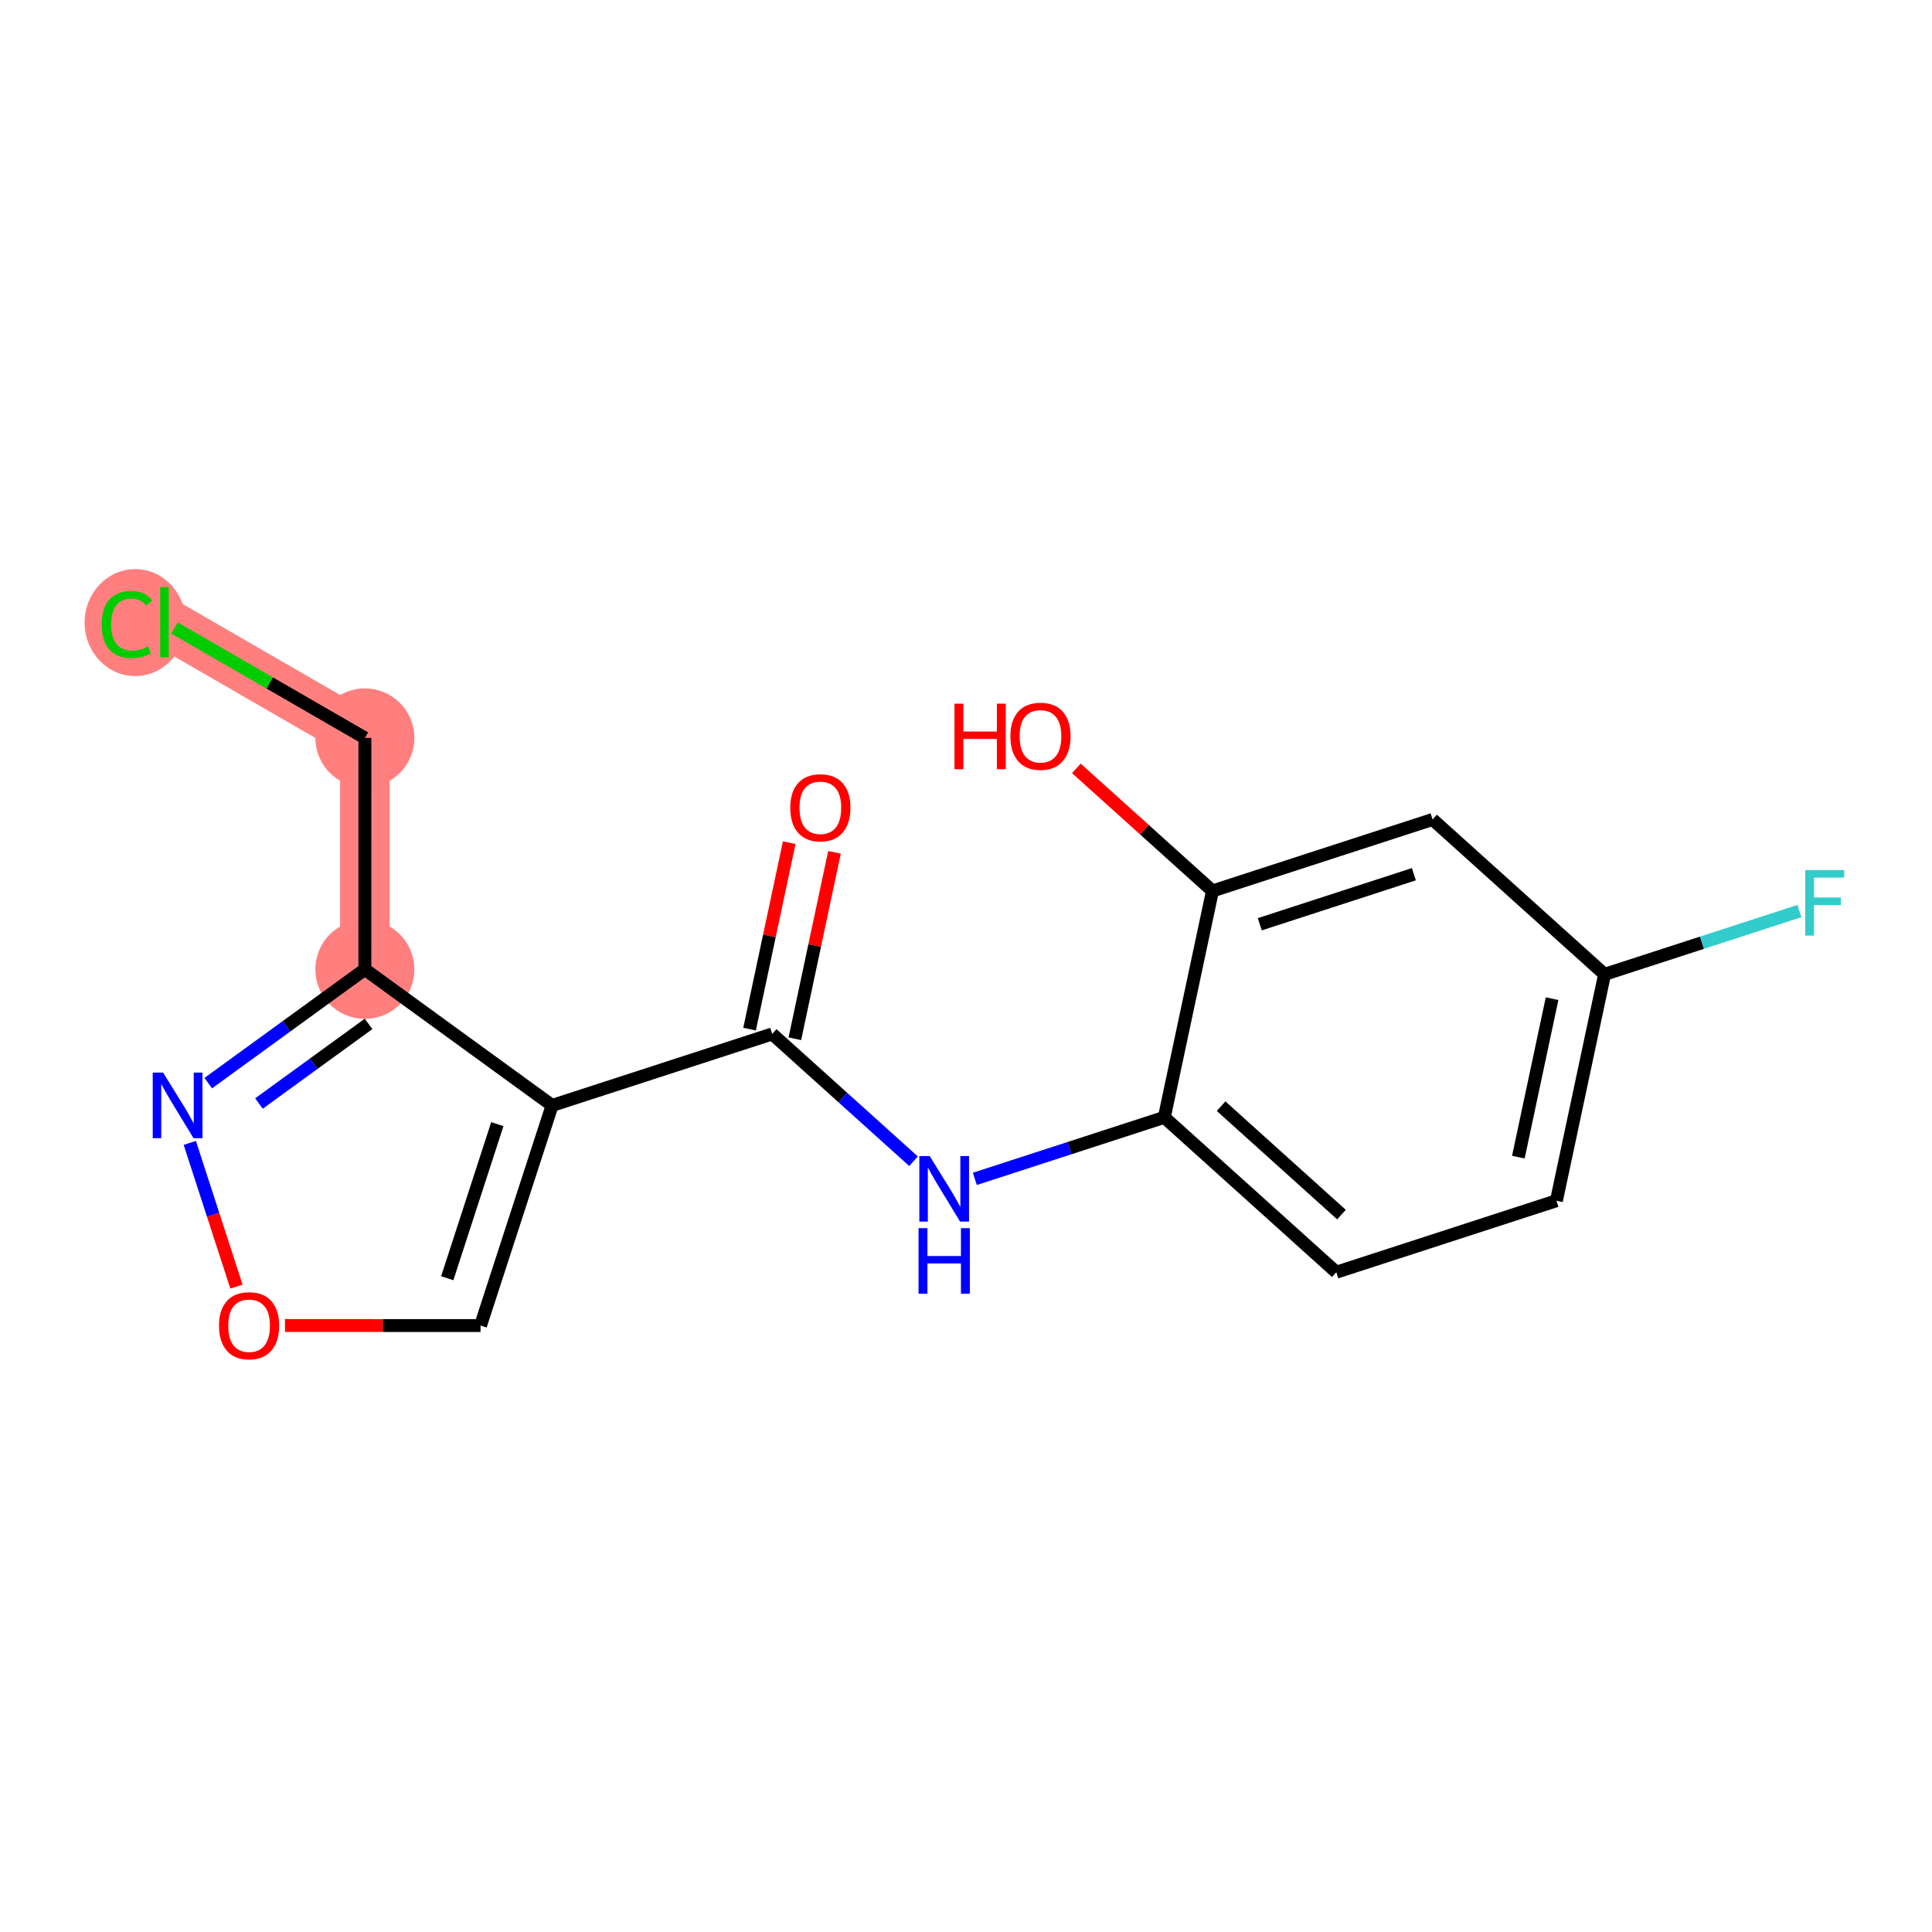 <?xml version='1.0' encoding='iso-8859-1'?>
<svg version='1.1' baseProfile='full'
              xmlns='http://www.w3.org/2000/svg'
                      xmlns:rdkit='http://www.rdkit.org/xml'
                      xmlns:xlink='http://www.w3.org/1999/xlink'
                  xml:space='preserve'
width='300px' height='300px' viewBox='0 0 300 300'>
<!-- END OF HEADER -->
<rect style='opacity:1.0;fill:#FFFFFF;stroke:none' width='300' height='300' x='0' y='0'> </rect>
<rect style='opacity:1.0;fill:#FFFFFF;stroke:none' width='300' height='300' x='0' y='0'> </rect>
<path d='M 56.656,150.524 L 56.66,114.585' style='fill:none;fill-rule:evenodd;stroke:#FF7F7F;stroke-width:7.7px;stroke-linecap:butt;stroke-linejoin:miter;stroke-opacity:1' />
<path d='M 56.66,114.585 L 25.538,96.612' style='fill:none;fill-rule:evenodd;stroke:#FF7F7F;stroke-width:7.7px;stroke-linecap:butt;stroke-linejoin:miter;stroke-opacity:1' />
<ellipse cx='56.656' cy='150.524' rx='7.188' ry='7.188'  style='fill:#FF7F7F;fill-rule:evenodd;stroke:#FF7F7F;stroke-width:1.0px;stroke-linecap:butt;stroke-linejoin:miter;stroke-opacity:1' />
<ellipse cx='56.66' cy='114.585' rx='7.188' ry='7.188'  style='fill:#FF7F7F;fill-rule:evenodd;stroke:#FF7F7F;stroke-width:1.0px;stroke-linecap:butt;stroke-linejoin:miter;stroke-opacity:1' />
<ellipse cx='20.996' cy='96.677' rx='7.359' ry='7.807'  style='fill:#FF7F7F;fill-rule:evenodd;stroke:#FF7F7F;stroke-width:1.0px;stroke-linecap:butt;stroke-linejoin:miter;stroke-opacity:1' />
<path class='bond-0 atom-0 atom-1' d='M 122.551,130.853 L 119.472,145.328' style='fill:none;fill-rule:evenodd;stroke:#FF0000;stroke-width:2.0px;stroke-linecap:butt;stroke-linejoin:miter;stroke-opacity:1' />
<path class='bond-0 atom-0 atom-1' d='M 119.472,145.328 L 116.394,159.803' style='fill:none;fill-rule:evenodd;stroke:#000000;stroke-width:2.0px;stroke-linecap:butt;stroke-linejoin:miter;stroke-opacity:1' />
<path class='bond-0 atom-0 atom-1' d='M 129.581,132.349 L 126.503,146.823' style='fill:none;fill-rule:evenodd;stroke:#FF0000;stroke-width:2.0px;stroke-linecap:butt;stroke-linejoin:miter;stroke-opacity:1' />
<path class='bond-0 atom-0 atom-1' d='M 126.503,146.823 L 123.424,161.298' style='fill:none;fill-rule:evenodd;stroke:#000000;stroke-width:2.0px;stroke-linecap:butt;stroke-linejoin:miter;stroke-opacity:1' />
<path class='bond-1 atom-1 atom-2' d='M 119.909,160.55 L 130.882,170.433' style='fill:none;fill-rule:evenodd;stroke:#000000;stroke-width:2.0px;stroke-linecap:butt;stroke-linejoin:miter;stroke-opacity:1' />
<path class='bond-1 atom-1 atom-2' d='M 130.882,170.433 L 141.855,180.316' style='fill:none;fill-rule:evenodd;stroke:#0000FF;stroke-width:2.0px;stroke-linecap:butt;stroke-linejoin:miter;stroke-opacity:1' />
<path class='bond-10 atom-1 atom-11' d='M 119.909,160.55 L 85.728,171.652' style='fill:none;fill-rule:evenodd;stroke:#000000;stroke-width:2.0px;stroke-linecap:butt;stroke-linejoin:miter;stroke-opacity:1' />
<path class='bond-2 atom-2 atom-3' d='M 151.372,183.056 L 166.083,178.278' style='fill:none;fill-rule:evenodd;stroke:#0000FF;stroke-width:2.0px;stroke-linecap:butt;stroke-linejoin:miter;stroke-opacity:1' />
<path class='bond-2 atom-2 atom-3' d='M 166.083,178.278 L 180.795,173.5' style='fill:none;fill-rule:evenodd;stroke:#000000;stroke-width:2.0px;stroke-linecap:butt;stroke-linejoin:miter;stroke-opacity:1' />
<path class='bond-3 atom-3 atom-4' d='M 180.795,173.5 L 207.499,197.551' style='fill:none;fill-rule:evenodd;stroke:#000000;stroke-width:2.0px;stroke-linecap:butt;stroke-linejoin:miter;stroke-opacity:1' />
<path class='bond-3 atom-3 atom-4' d='M 189.61,171.766 L 208.304,188.602' style='fill:none;fill-rule:evenodd;stroke:#000000;stroke-width:2.0px;stroke-linecap:butt;stroke-linejoin:miter;stroke-opacity:1' />
<path class='bond-17 atom-9 atom-3' d='M 188.271,138.347 L 180.795,173.5' style='fill:none;fill-rule:evenodd;stroke:#000000;stroke-width:2.0px;stroke-linecap:butt;stroke-linejoin:miter;stroke-opacity:1' />
<path class='bond-4 atom-4 atom-5' d='M 207.499,197.551 L 241.68,186.449' style='fill:none;fill-rule:evenodd;stroke:#000000;stroke-width:2.0px;stroke-linecap:butt;stroke-linejoin:miter;stroke-opacity:1' />
<path class='bond-5 atom-5 atom-6' d='M 241.68,186.449 L 249.157,151.297' style='fill:none;fill-rule:evenodd;stroke:#000000;stroke-width:2.0px;stroke-linecap:butt;stroke-linejoin:miter;stroke-opacity:1' />
<path class='bond-5 atom-5 atom-6' d='M 235.771,179.681 L 241.005,155.075' style='fill:none;fill-rule:evenodd;stroke:#000000;stroke-width:2.0px;stroke-linecap:butt;stroke-linejoin:miter;stroke-opacity:1' />
<path class='bond-6 atom-6 atom-7' d='M 249.157,151.297 L 264.285,146.384' style='fill:none;fill-rule:evenodd;stroke:#000000;stroke-width:2.0px;stroke-linecap:butt;stroke-linejoin:miter;stroke-opacity:1' />
<path class='bond-6 atom-6 atom-7' d='M 264.285,146.384 L 279.413,141.47' style='fill:none;fill-rule:evenodd;stroke:#33CCCC;stroke-width:2.0px;stroke-linecap:butt;stroke-linejoin:miter;stroke-opacity:1' />
<path class='bond-7 atom-6 atom-8' d='M 249.157,151.297 L 222.452,127.246' style='fill:none;fill-rule:evenodd;stroke:#000000;stroke-width:2.0px;stroke-linecap:butt;stroke-linejoin:miter;stroke-opacity:1' />
<path class='bond-8 atom-8 atom-9' d='M 222.452,127.246 L 188.271,138.347' style='fill:none;fill-rule:evenodd;stroke:#000000;stroke-width:2.0px;stroke-linecap:butt;stroke-linejoin:miter;stroke-opacity:1' />
<path class='bond-8 atom-8 atom-9' d='M 219.545,135.747 L 195.618,143.518' style='fill:none;fill-rule:evenodd;stroke:#000000;stroke-width:2.0px;stroke-linecap:butt;stroke-linejoin:miter;stroke-opacity:1' />
<path class='bond-9 atom-9 atom-10' d='M 188.271,138.347 L 177.704,128.83' style='fill:none;fill-rule:evenodd;stroke:#000000;stroke-width:2.0px;stroke-linecap:butt;stroke-linejoin:miter;stroke-opacity:1' />
<path class='bond-9 atom-9 atom-10' d='M 177.704,128.83 L 167.137,119.313' style='fill:none;fill-rule:evenodd;stroke:#FF0000;stroke-width:2.0px;stroke-linecap:butt;stroke-linejoin:miter;stroke-opacity:1' />
<path class='bond-11 atom-11 atom-12' d='M 85.728,171.652 L 74.618,205.83' style='fill:none;fill-rule:evenodd;stroke:#000000;stroke-width:2.0px;stroke-linecap:butt;stroke-linejoin:miter;stroke-opacity:1' />
<path class='bond-11 atom-11 atom-12' d='M 77.226,174.556 L 69.449,198.481' style='fill:none;fill-rule:evenodd;stroke:#000000;stroke-width:2.0px;stroke-linecap:butt;stroke-linejoin:miter;stroke-opacity:1' />
<path class='bond-18 atom-15 atom-11' d='M 56.656,150.524 L 85.728,171.652' style='fill:none;fill-rule:evenodd;stroke:#000000;stroke-width:2.0px;stroke-linecap:butt;stroke-linejoin:miter;stroke-opacity:1' />
<path class='bond-12 atom-12 atom-13' d='M 74.618,205.83 L 59.434,205.828' style='fill:none;fill-rule:evenodd;stroke:#000000;stroke-width:2.0px;stroke-linecap:butt;stroke-linejoin:miter;stroke-opacity:1' />
<path class='bond-12 atom-12 atom-13' d='M 59.434,205.828 L 44.25,205.826' style='fill:none;fill-rule:evenodd;stroke:#FF0000;stroke-width:2.0px;stroke-linecap:butt;stroke-linejoin:miter;stroke-opacity:1' />
<path class='bond-13 atom-13 atom-14' d='M 36.716,199.781 L 33.093,188.627' style='fill:none;fill-rule:evenodd;stroke:#FF0000;stroke-width:2.0px;stroke-linecap:butt;stroke-linejoin:miter;stroke-opacity:1' />
<path class='bond-13 atom-13 atom-14' d='M 33.093,188.627 L 29.471,177.473' style='fill:none;fill-rule:evenodd;stroke:#0000FF;stroke-width:2.0px;stroke-linecap:butt;stroke-linejoin:miter;stroke-opacity:1' />
<path class='bond-14 atom-14 atom-15' d='M 32.336,168.188 L 44.496,159.356' style='fill:none;fill-rule:evenodd;stroke:#0000FF;stroke-width:2.0px;stroke-linecap:butt;stroke-linejoin:miter;stroke-opacity:1' />
<path class='bond-14 atom-14 atom-15' d='M 44.496,159.356 L 56.656,150.524' style='fill:none;fill-rule:evenodd;stroke:#000000;stroke-width:2.0px;stroke-linecap:butt;stroke-linejoin:miter;stroke-opacity:1' />
<path class='bond-14 atom-14 atom-15' d='M 40.208,171.354 L 48.72,165.172' style='fill:none;fill-rule:evenodd;stroke:#0000FF;stroke-width:2.0px;stroke-linecap:butt;stroke-linejoin:miter;stroke-opacity:1' />
<path class='bond-14 atom-14 atom-15' d='M 48.72,165.172 L 57.232,158.989' style='fill:none;fill-rule:evenodd;stroke:#000000;stroke-width:2.0px;stroke-linecap:butt;stroke-linejoin:miter;stroke-opacity:1' />
<path class='bond-15 atom-15 atom-16' d='M 56.656,150.524 L 56.66,114.585' style='fill:none;fill-rule:evenodd;stroke:#000000;stroke-width:2.0px;stroke-linecap:butt;stroke-linejoin:miter;stroke-opacity:1' />
<path class='bond-16 atom-16 atom-17' d='M 56.66,114.585 L 41.879,106.049' style='fill:none;fill-rule:evenodd;stroke:#000000;stroke-width:2.0px;stroke-linecap:butt;stroke-linejoin:miter;stroke-opacity:1' />
<path class='bond-16 atom-16 atom-17' d='M 41.879,106.049 L 27.098,97.513' style='fill:none;fill-rule:evenodd;stroke:#00CC00;stroke-width:2.0px;stroke-linecap:butt;stroke-linejoin:miter;stroke-opacity:1' />
<path  class='atom-0' d='M 122.713 125.427
Q 122.713 122.983, 123.921 121.617
Q 125.128 120.251, 127.385 120.251
Q 129.642 120.251, 130.85 121.617
Q 132.057 122.983, 132.057 125.427
Q 132.057 127.899, 130.835 129.308
Q 129.613 130.702, 127.385 130.702
Q 125.143 130.702, 123.921 129.308
Q 122.713 127.914, 122.713 125.427
M 127.385 129.552
Q 128.938 129.552, 129.772 128.517
Q 130.62 127.468, 130.62 125.427
Q 130.62 123.428, 129.772 122.422
Q 128.938 121.402, 127.385 121.402
Q 125.833 121.402, 124.985 122.408
Q 124.151 123.414, 124.151 125.427
Q 124.151 127.482, 124.985 128.517
Q 125.833 129.552, 127.385 129.552
' fill='#FF0000'/>
<path  class='atom-2' d='M 144.364 179.512
L 147.699 184.903
Q 148.029 185.435, 148.561 186.398
Q 149.093 187.361, 149.122 187.419
L 149.122 179.512
L 150.473 179.512
L 150.473 189.69
L 149.079 189.69
L 145.499 183.796
Q 145.082 183.106, 144.637 182.315
Q 144.206 181.525, 144.076 181.28
L 144.076 189.69
L 142.754 189.69
L 142.754 179.512
L 144.364 179.512
' fill='#0000FF'/>
<path  class='atom-2' d='M 142.631 190.708
L 144.012 190.708
L 144.012 195.035
L 149.215 195.035
L 149.215 190.708
L 150.595 190.708
L 150.595 200.886
L 149.215 200.886
L 149.215 196.185
L 144.012 196.185
L 144.012 200.886
L 142.631 200.886
L 142.631 190.708
' fill='#0000FF'/>
<path  class='atom-7' d='M 280.312 135.107
L 286.364 135.107
L 286.364 136.271
L 281.677 136.271
L 281.677 139.362
L 285.846 139.362
L 285.846 140.541
L 281.677 140.541
L 281.677 145.284
L 280.312 145.284
L 280.312 135.107
' fill='#33CCCC'/>
<path  class='atom-10' d='M 148.212 109.265
L 149.592 109.265
L 149.592 113.592
L 154.795 113.592
L 154.795 109.265
L 156.176 109.265
L 156.176 119.443
L 154.795 119.443
L 154.795 114.742
L 149.592 114.742
L 149.592 119.443
L 148.212 119.443
L 148.212 109.265
' fill='#FF0000'/>
<path  class='atom-10' d='M 156.894 114.325
Q 156.894 111.881, 158.102 110.516
Q 159.309 109.15, 161.566 109.15
Q 163.823 109.15, 165.031 110.516
Q 166.238 111.881, 166.238 114.325
Q 166.238 116.798, 165.016 118.207
Q 163.795 119.601, 161.566 119.601
Q 159.324 119.601, 158.102 118.207
Q 156.894 116.812, 156.894 114.325
M 161.566 118.451
Q 163.119 118.451, 163.953 117.416
Q 164.801 116.367, 164.801 114.325
Q 164.801 112.327, 163.953 111.321
Q 163.119 110.3, 161.566 110.3
Q 160.014 110.3, 159.166 111.306
Q 158.332 112.313, 158.332 114.325
Q 158.332 116.381, 159.166 117.416
Q 160.014 118.451, 161.566 118.451
' fill='#FF0000'/>
<path  class='atom-13' d='M 34.007 205.854
Q 34.007 203.41, 35.215 202.045
Q 36.422 200.679, 38.679 200.679
Q 40.936 200.679, 42.144 202.045
Q 43.351 203.41, 43.351 205.854
Q 43.351 208.327, 42.129 209.736
Q 40.907 211.13, 38.679 211.13
Q 36.437 211.13, 35.215 209.736
Q 34.007 208.341, 34.007 205.854
M 38.679 209.98
Q 40.232 209.98, 41.066 208.945
Q 41.914 207.895, 41.914 205.854
Q 41.914 203.856, 41.066 202.85
Q 40.232 201.829, 38.679 201.829
Q 37.127 201.829, 36.279 202.835
Q 35.445 203.842, 35.445 205.854
Q 35.445 207.91, 36.279 208.945
Q 37.127 209.98, 38.679 209.98
' fill='#FF0000'/>
<path  class='atom-14' d='M 25.328 166.555
L 28.663 171.946
Q 28.994 172.478, 29.526 173.441
Q 30.058 174.404, 30.086 174.462
L 30.086 166.555
L 31.438 166.555
L 31.438 176.733
L 30.043 176.733
L 26.464 170.839
Q 26.047 170.149, 25.601 169.359
Q 25.17 168.568, 25.041 168.324
L 25.041 176.733
L 23.718 176.733
L 23.718 166.555
L 25.328 166.555
' fill='#0000FF'/>
<path  class='atom-17' d='M 15.792 96.964
Q 15.792 94.434, 16.971 93.112
Q 18.164 91.775, 20.421 91.775
Q 22.52 91.775, 23.641 93.255
L 22.692 94.032
Q 21.873 92.954, 20.421 92.954
Q 18.883 92.954, 18.063 93.989
Q 17.258 95.009, 17.258 96.964
Q 17.258 98.977, 18.092 100.012
Q 18.94 101.047, 20.579 101.047
Q 21.7 101.047, 23.008 100.371
L 23.411 101.449
Q 22.879 101.794, 22.074 101.996
Q 21.269 102.197, 20.378 102.197
Q 18.164 102.197, 16.971 100.846
Q 15.792 99.494, 15.792 96.964
' fill='#00CC00'/>
<path  class='atom-17' d='M 24.877 91.157
L 26.2 91.157
L 26.2 102.068
L 24.877 102.068
L 24.877 91.157
' fill='#00CC00'/>
</svg>
